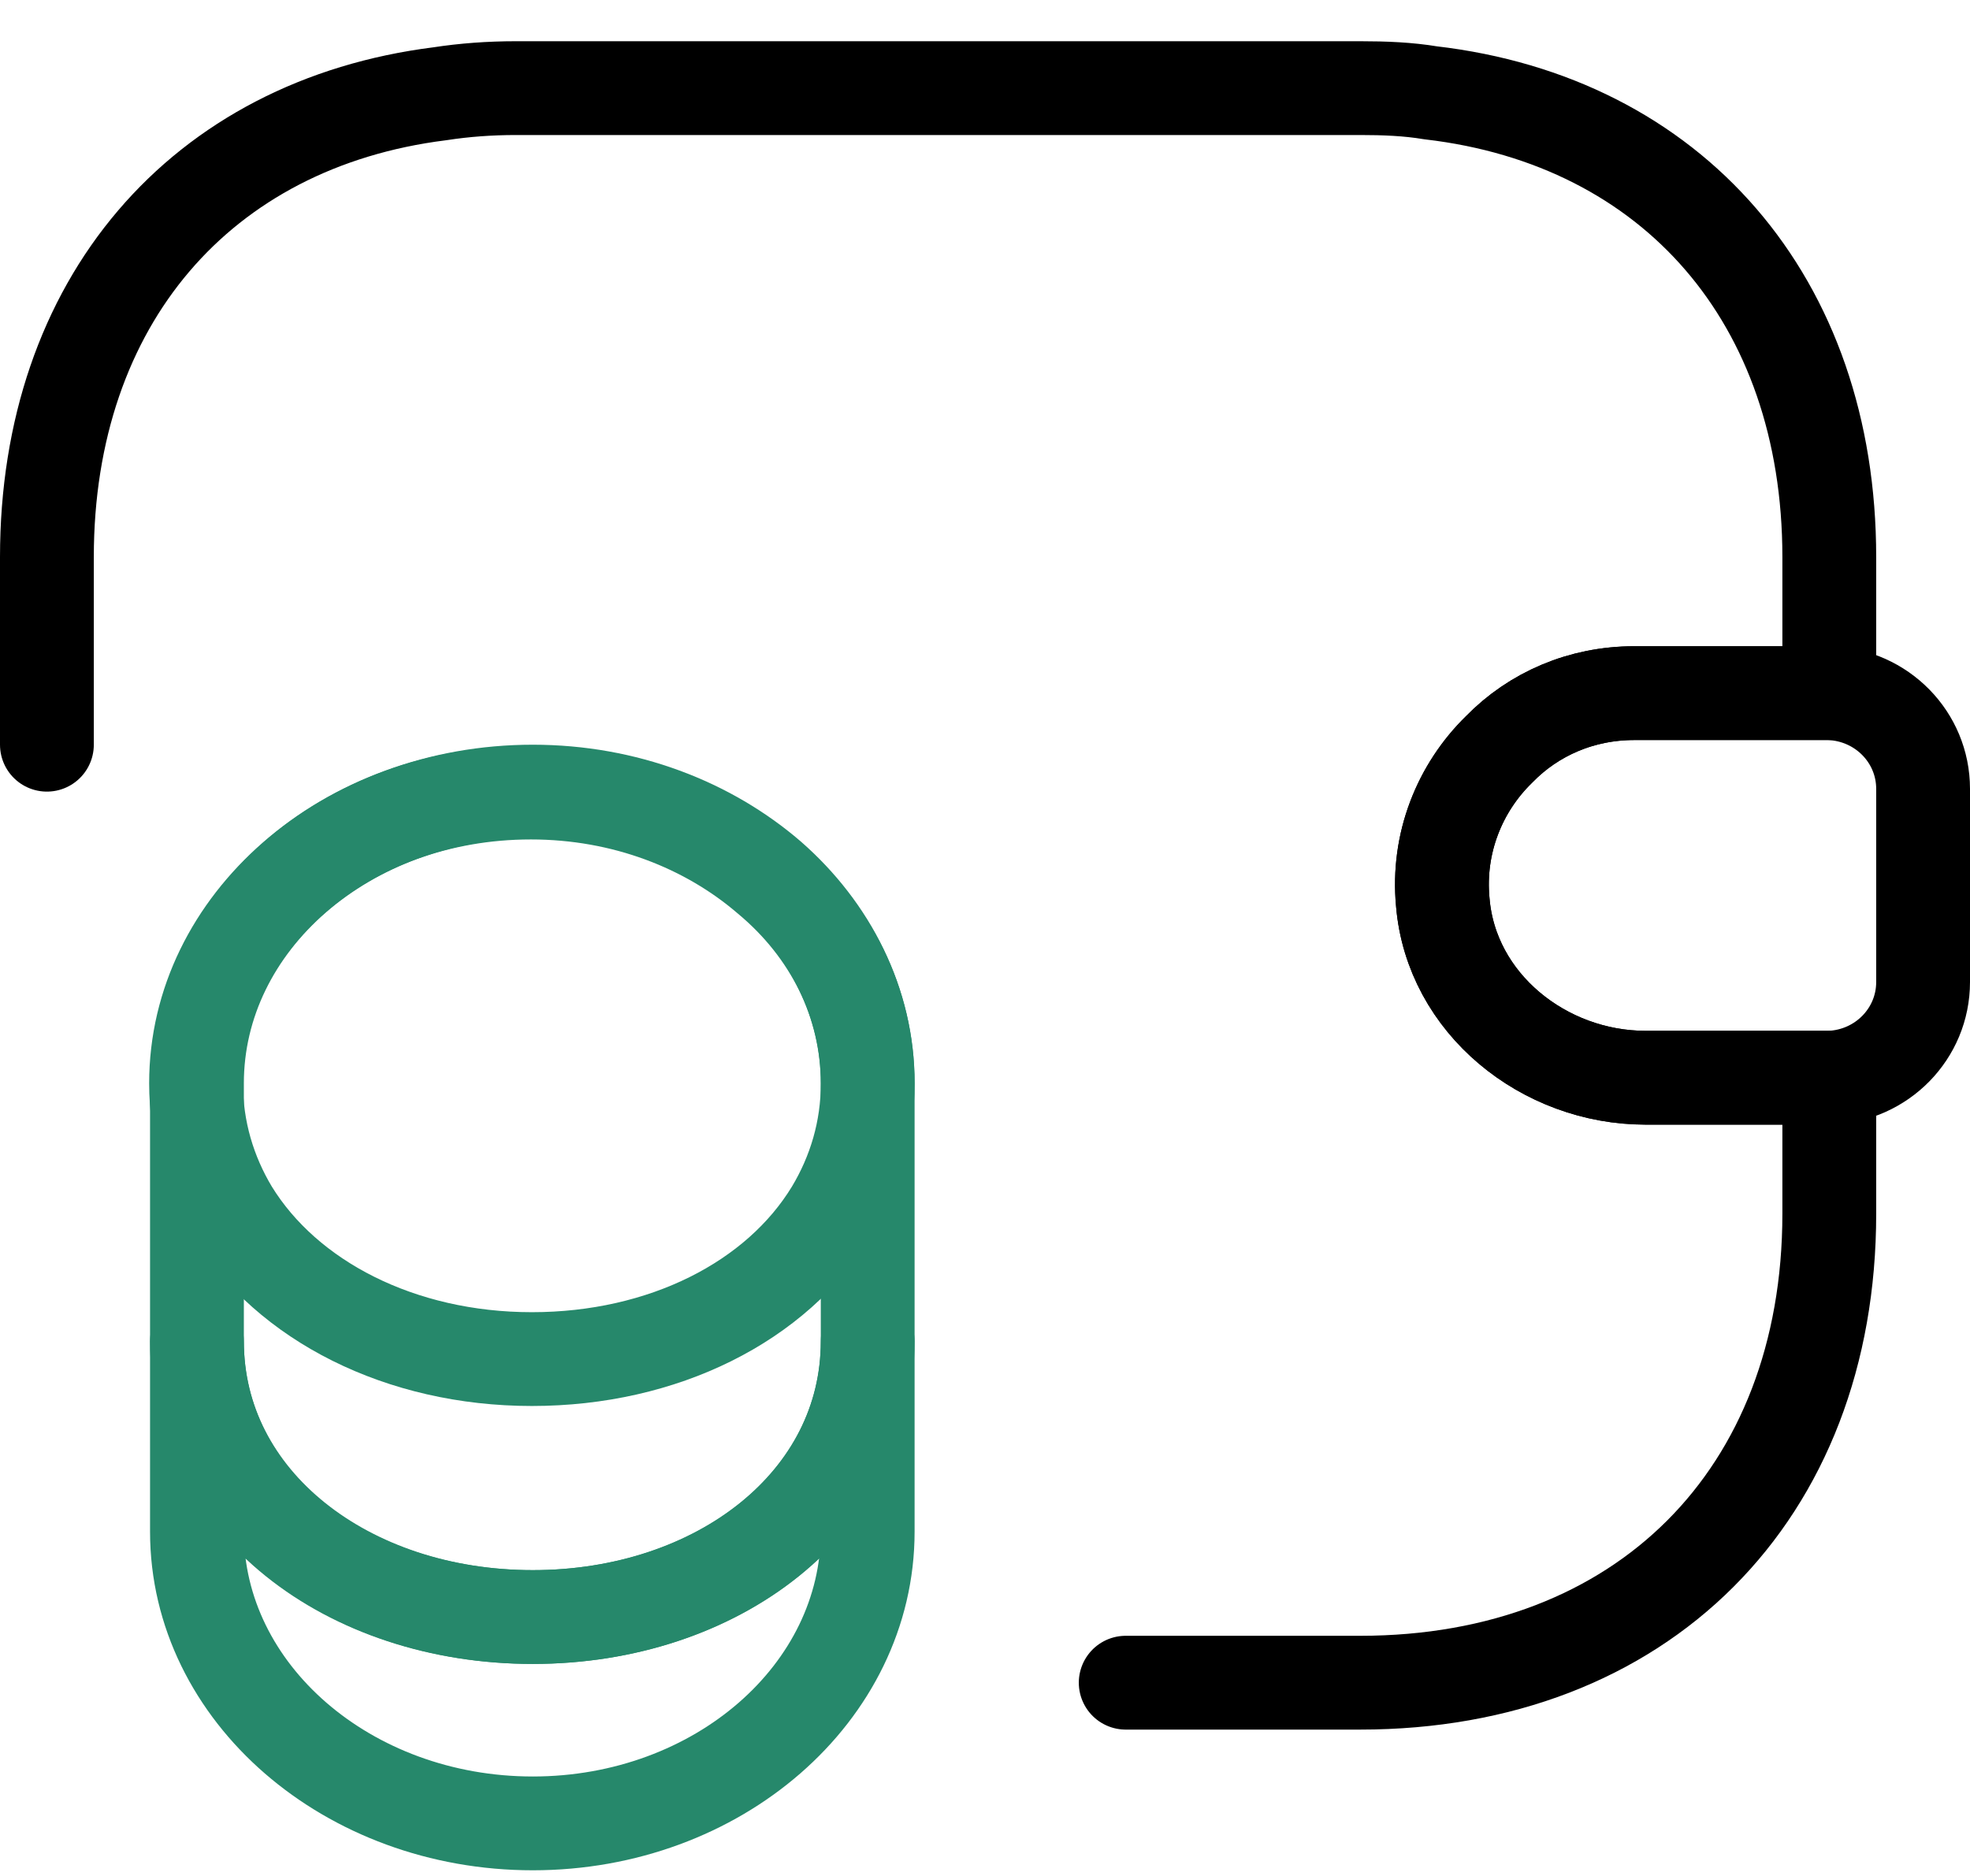 <?xml version="1.0" encoding="UTF-8"?> <svg xmlns="http://www.w3.org/2000/svg" width="42" height="40" viewBox="0 0 42 40" fill="none"><path d="M18.499 28.599V32.659C18.499 36.099 15.299 38.879 11.359 38.879C7.419 38.879 4.199 36.099 4.199 32.659V28.599C4.199 32.039 7.399 34.479 11.359 34.479C15.299 34.479 18.499 32.019 18.499 28.599Z" stroke="#26886B" stroke-width="2" stroke-linecap="round" stroke-linejoin="round"></path><path d="M18.5 23.099C18.5 24.099 18.22 25.019 17.739 25.819C16.559 27.759 14.139 28.979 11.339 28.979C8.54 28.979 6.12 27.739 4.94 25.819C4.46 25.019 4.18 24.099 4.18 23.099C4.18 21.379 4.98 19.839 6.26 18.719C7.56 17.579 9.34 16.899 11.319 16.899C13.3 16.899 15.079 17.599 16.38 18.719C17.7 19.819 18.5 21.379 18.5 23.099Z" stroke="#26886B" stroke-width="2" stroke-linecap="round" stroke-linejoin="round"></path><path d="M18.499 23.099V28.599C18.499 32.039 15.299 34.479 11.359 34.479C7.419 34.479 4.199 32.019 4.199 28.599V23.099C4.199 19.659 7.399 16.879 11.359 16.879C13.339 16.879 15.119 17.579 16.419 18.699C17.699 19.819 18.499 21.379 18.499 23.099Z" stroke="#26886B" stroke-width="2" stroke-linecap="round" stroke-linejoin="round"></path><path d="M41 16.82V20.94C41 22.04 40.12 22.94 39 22.98H35.08C32.92 22.98 30.94 21.4 30.76 19.24C30.64 17.98 31.12 16.8 31.96 15.98C32.7 15.22 33.72 14.78 34.84 14.78H39C40.12 14.82 41 15.72 41 16.82Z" stroke="black" stroke-width="2" stroke-linecap="round" stroke-linejoin="round"></path><path d="M1 15.879V11.879C1 6.439 4.28 2.639 9.38 1.999C9.9 1.919 10.44 1.879 11 1.879H29C29.52 1.879 30.02 1.899 30.5 1.979C35.66 2.579 39 6.399 39 11.879V14.779H34.84C33.72 14.779 32.7 15.219 31.96 15.979C31.12 16.799 30.64 17.979 30.76 19.239C30.94 21.399 32.92 22.979 35.08 22.979H39V25.879C39 31.879 35 35.879 29 35.879H24" stroke="black" stroke-width="2" stroke-linecap="round" stroke-linejoin="round"></path></svg> 